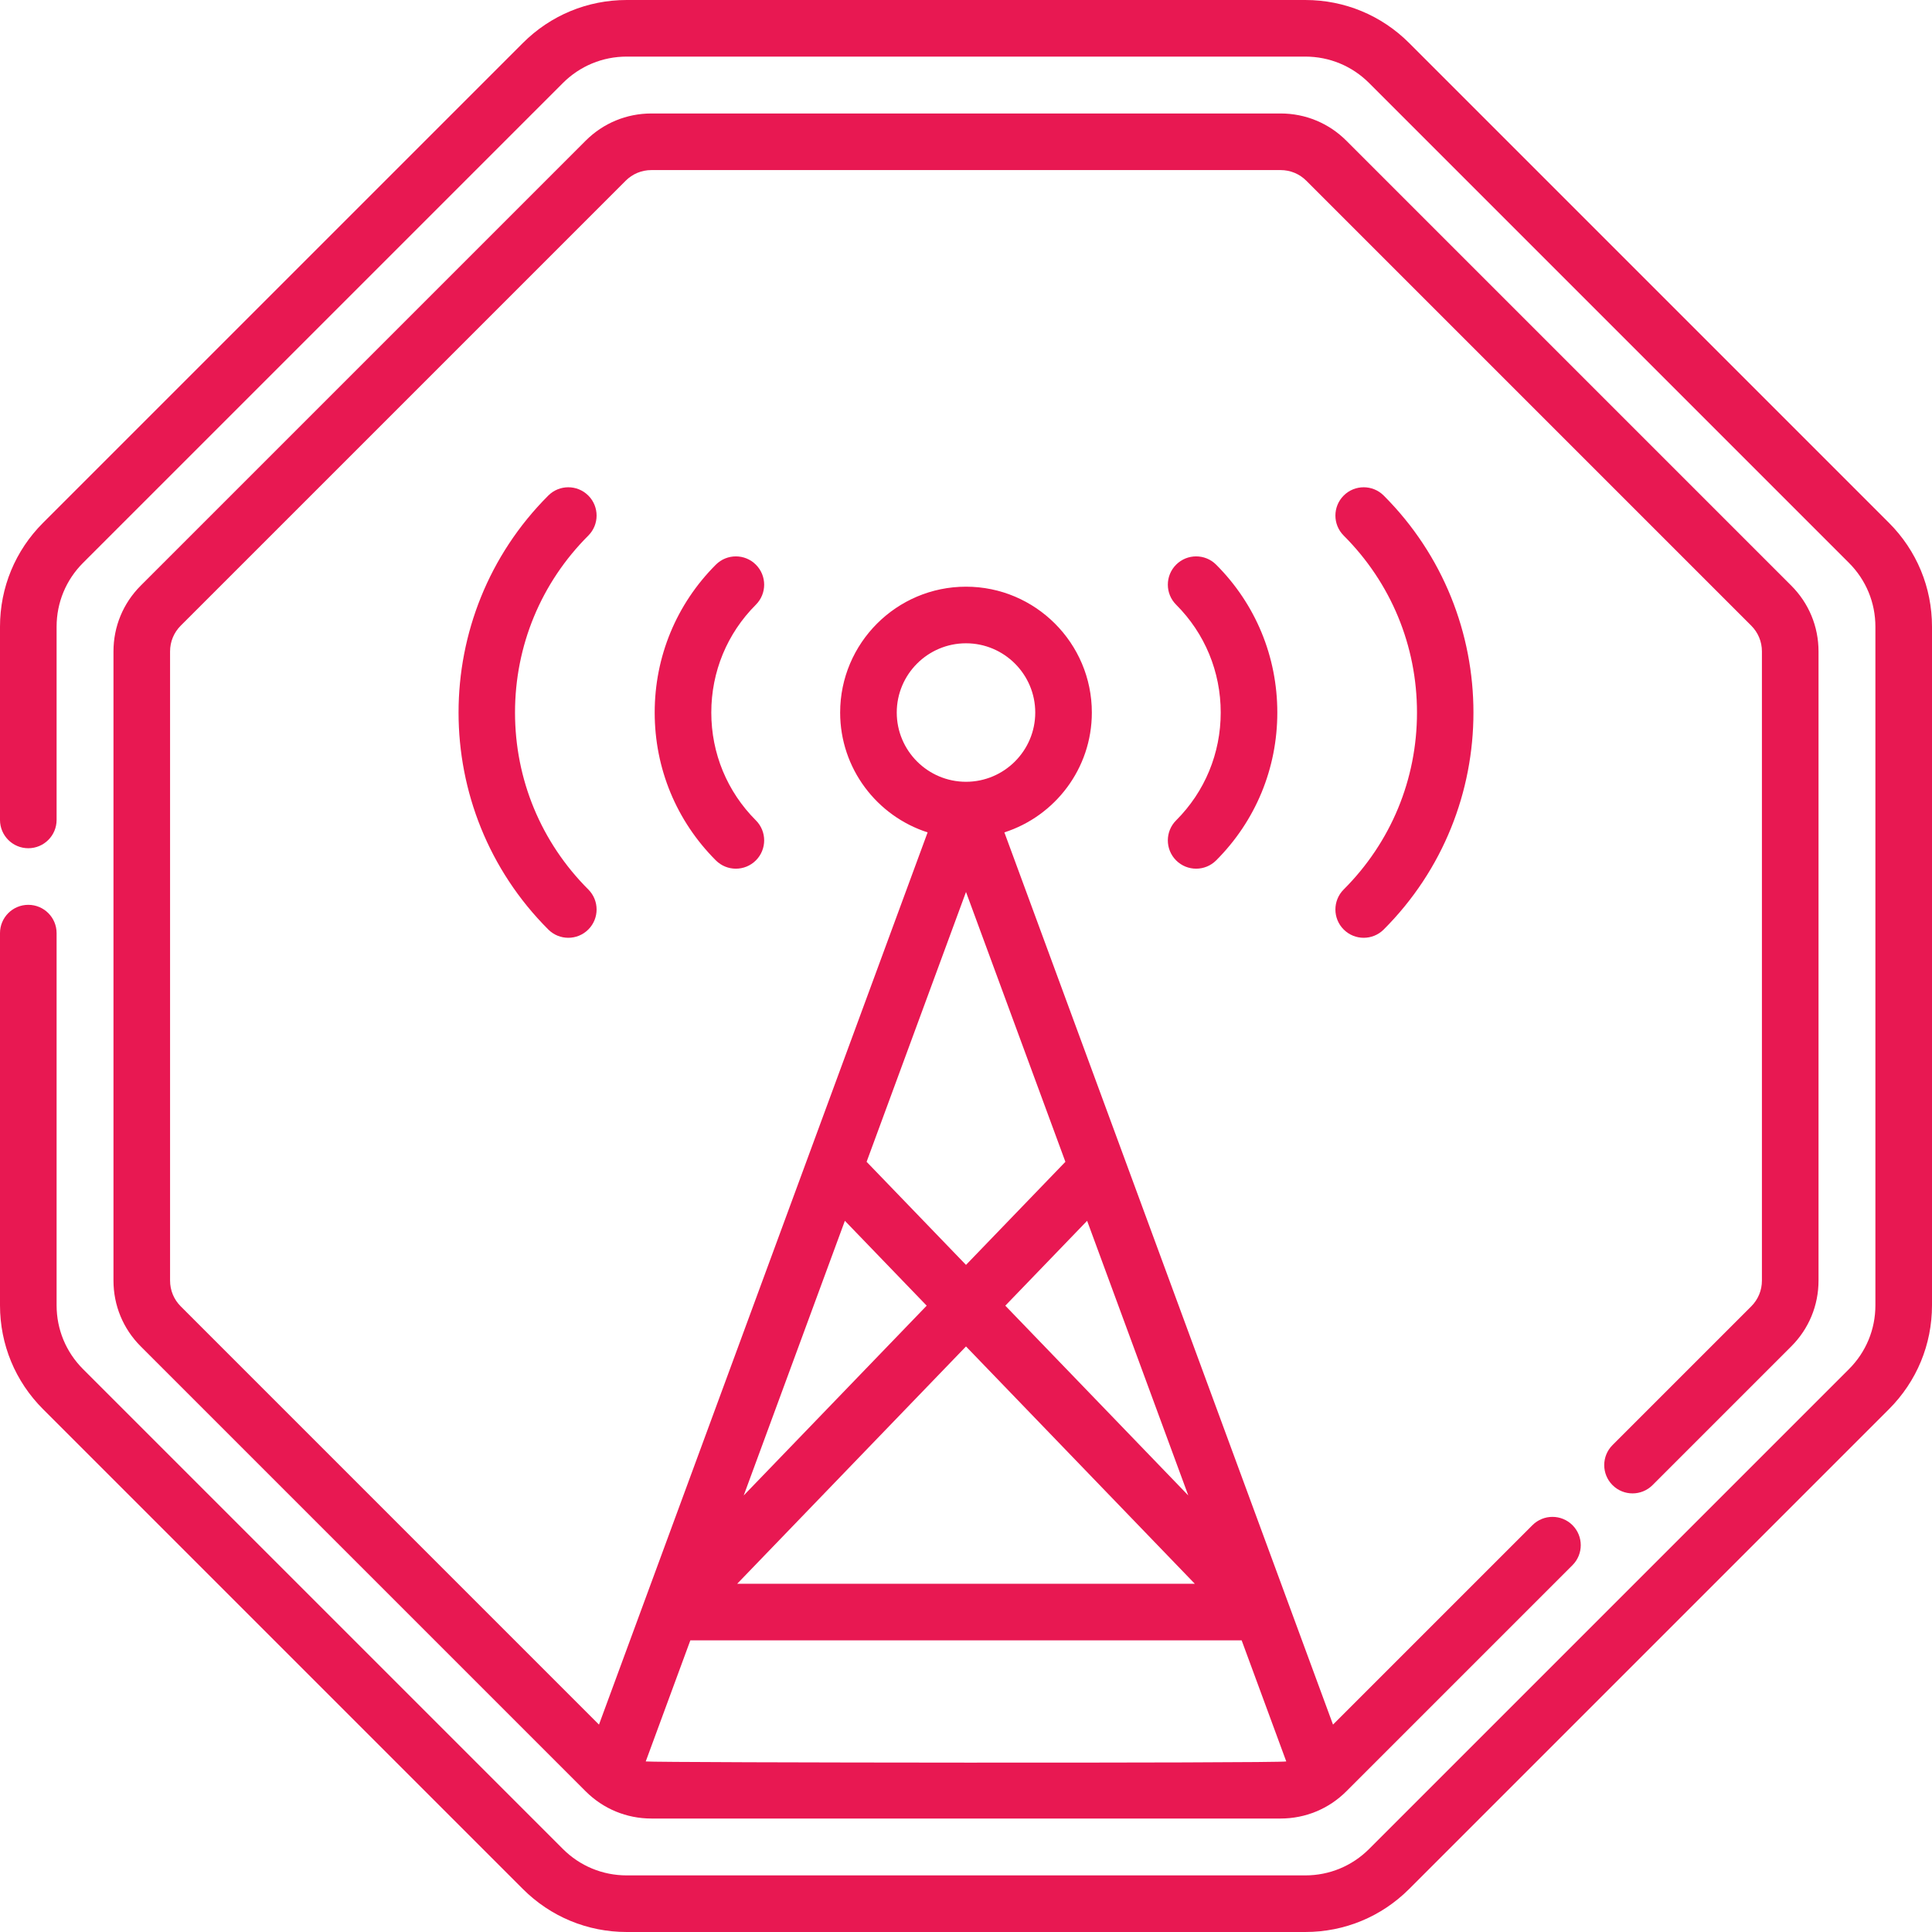 <?xml version="1.0" encoding="UTF-8"?> <svg xmlns="http://www.w3.org/2000/svg" id="Capa_1" height="512px" viewBox="0 0 512 512" width="512px"> <g> <g> <path d="m356.092 246.328c1.465 1.464 3.385 2.197 5.304 2.197s3.839-.732 5.304-2.197c31.705-31.705 31.705-83.293 0-114.999-2.93-2.929-7.678-2.929-10.607 0s-2.929 7.678 0 10.606c12.526 12.525 19.424 29.179 19.424 46.893 0 17.713-6.897 34.367-19.424 46.893-2.93 2.929-2.93 7.678-.001 10.607zm-200.184-114.999c-2.93-2.929-7.678-2.929-10.607 0-31.705 31.705-31.705 83.293 0 114.999 1.465 1.464 3.385 2.197 5.304 2.197s3.839-.732 5.304-2.197c2.929-2.929 2.929-7.678 0-10.606-12.526-12.525-19.424-29.179-19.424-46.893s6.897-34.368 19.424-46.893c2.928-2.929 2.928-7.678-.001-10.607zm344.691 7.231-127.159-127.159c-7.352-7.352-17.127-11.401-27.526-11.401h-179.828c-10.398 0-20.174 4.049-27.526 11.401l-127.159 127.159c-7.352 7.353-11.401 17.128-11.401 27.525v51.205c0 4.142 3.357 7.5 7.5 7.5s7.5-3.358 7.5-7.5v-51.205c0-6.391 2.489-12.399 7.009-16.919l127.158-127.158c4.519-4.519 10.527-7.008 16.919-7.008h179.828c6.392 0 12.4 2.489 16.919 7.008l127.158 127.159c4.52 4.52 7.009 10.528 7.009 16.919v179.829c0 6.392-2.489 12.4-7.009 16.919l-127.158 127.157c-4.519 4.52-10.527 7.009-16.919 7.009h-179.828c-6.392 0-12.4-2.489-16.919-7.009l-127.158-127.158c-4.52-4.519-7.009-10.527-7.009-16.919v-98.624c0-4.142-3.357-7.5-7.5-7.5s-7.5 3.358-7.5 7.5v98.624c0 10.397 4.049 20.174 11.401 27.526l127.159 127.159c7.353 7.353 17.129 11.401 27.526 11.401h179.828c10.397 0 20.174-4.049 27.526-11.401l127.159-127.159c7.353-7.353 11.401-17.129 11.401-27.526v-179.829c0-10.397-4.049-20.172-11.401-27.525zm-300.284 11.084c-2.93-2.929-7.678-2.929-10.607 0-10.452 10.452-16.208 24.368-16.208 39.185s5.756 28.733 16.208 39.185c1.465 1.464 3.385 2.197 5.304 2.197s3.839-.732 5.304-2.197c2.929-2.929 2.929-7.678 0-10.606-7.619-7.619-11.815-17.769-11.815-28.579s4.196-20.959 11.815-28.578c2.928-2.93 2.928-7.678-.001-10.607zm111.37 78.369c1.465 1.464 3.385 2.197 5.304 2.197s3.839-.732 5.304-2.197c10.452-10.452 16.208-24.369 16.208-39.185s-5.756-28.732-16.208-39.185c-2.93-2.929-7.678-2.929-10.607 0s-2.929 7.678 0 10.606c7.619 7.619 11.815 17.768 11.815 28.578s-4.196 20.959-11.815 28.579c-2.93 2.929-2.93 7.678-.001 10.607zm152.415 118.183-36.766 36.766c-2.929 2.93-2.929 7.678 0 10.607 2.93 2.928 7.678 2.928 10.607 0l36.766-36.766c4.656-4.657 7.221-10.848 7.221-17.433v-166.741c0-6.585-2.564-12.775-7.221-17.432l-117.903-117.904c-4.656-4.656-10.848-7.221-17.433-7.221h-166.742c-6.585 0-12.776 2.564-17.433 7.221l-117.903 117.904c-4.656 4.657-7.221 10.847-7.221 17.432v166.742c0 6.585 2.564 12.775 7.221 17.433l117.903 117.903c4.657 4.656 10.848 7.221 17.433 7.221h166.742c6.585 0 12.775-2.564 17.433-7.221l59.917-59.917c2.929-2.93 2.929-7.678 0-10.607-2.93-2.928-7.678-2.928-10.607 0l-52.852 52.852-87.092-236.447c13.431-4.311 23.181-16.916 23.181-31.76 0-18.39-14.961-33.351-33.351-33.351s-33.351 14.961-33.351 33.351c0 14.844 9.75 27.449 23.181 31.76l-87.092 236.447-110.838-110.839c-1.824-1.823-2.828-4.247-2.828-6.825v-166.742c0-2.578 1.004-5.002 2.828-6.826l117.904-117.904c1.823-1.823 4.247-2.827 6.825-2.827h166.742c2.578 0 5.002 1.004 6.825 2.827l117.904 117.905c1.824 1.824 2.828 4.248 2.828 6.826v166.742c0 2.577-1.004 5.001-2.828 6.824zm-149.192 50.115-48.491-50.296 21.682-22.489zm-77.259-207.482c0-10.119 8.232-18.351 18.351-18.351s18.351 8.232 18.351 18.351-8.232 18.351-18.351 18.351-18.351-8.233-18.351-18.351zm18.351 47.55 26.34 71.51-26.34 27.32-26.34-27.32zm-32.099 87.147 21.682 22.489-48.491 50.296zm32.099 33.294 60.635 62.892h-121.27zm-73.053 77.892h146.106l11.82 32.089c-2.288.501-167.49.338-169.745 0z" data-original="#000000" class="active-path" data-old_color="#000000" fill="#E81852"></path> </g> </g> </svg> 